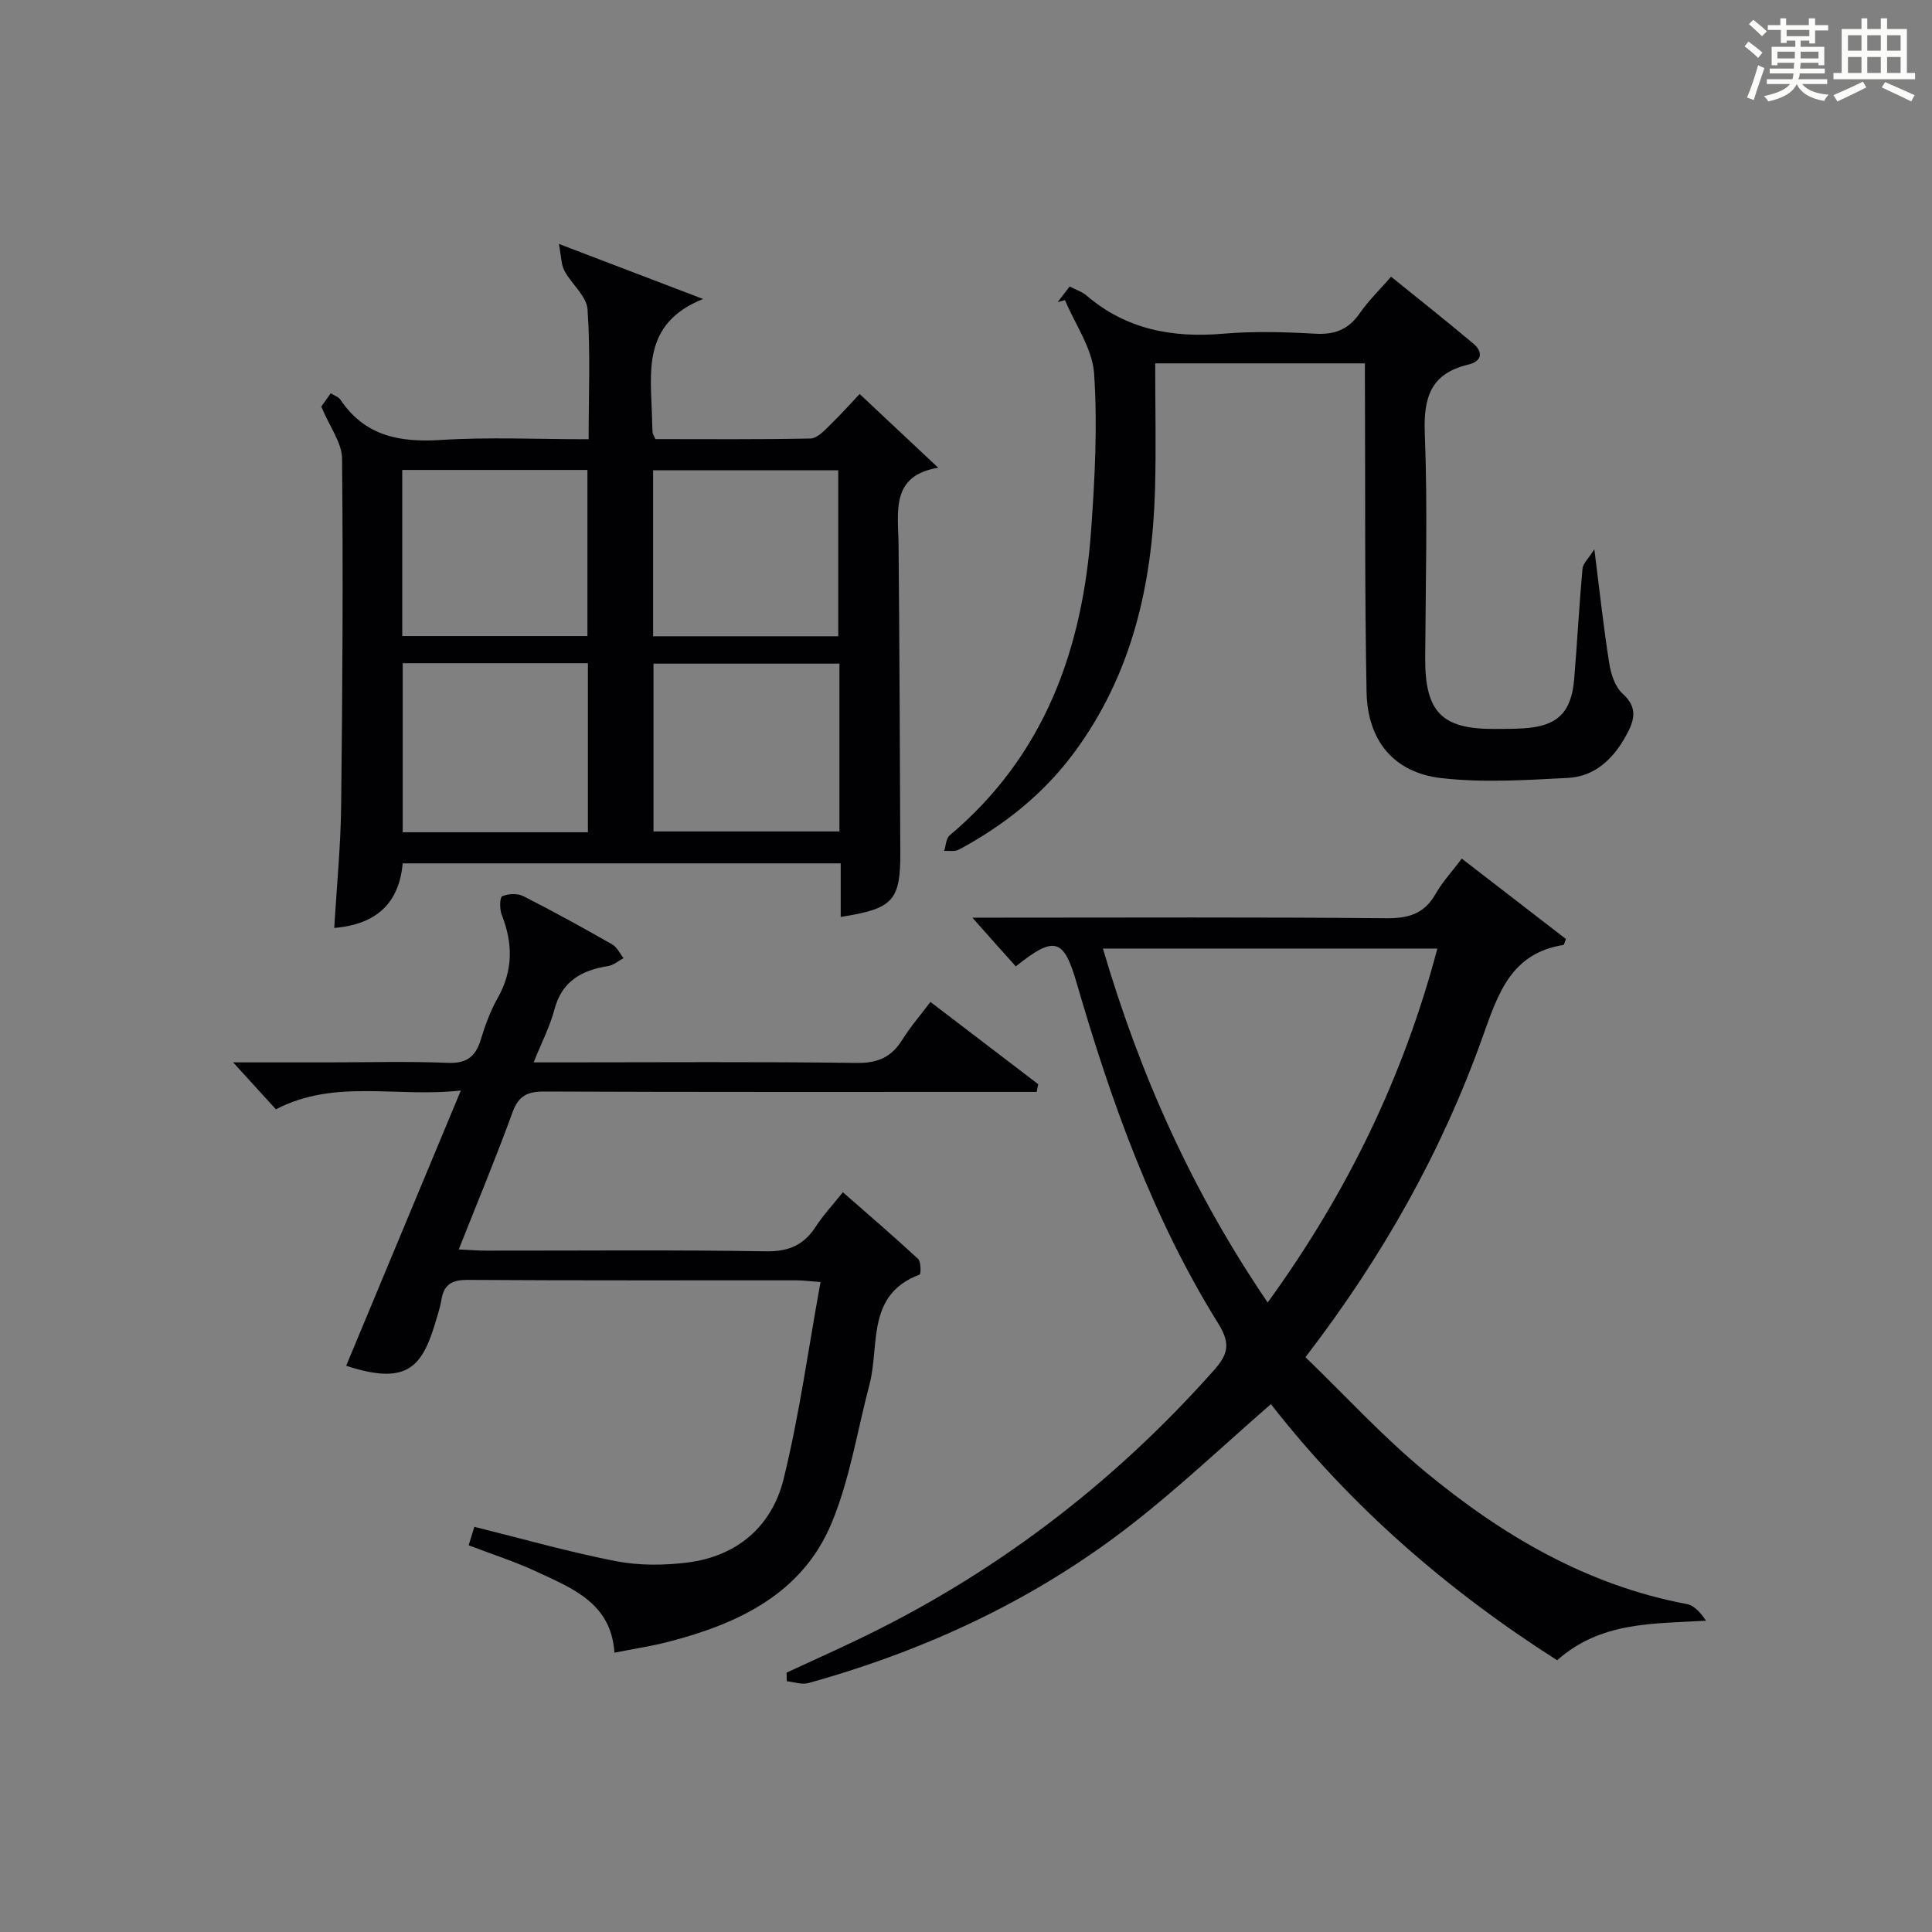 <?xml version="1.0" encoding="utf-8"?>
<svg version="1.1" id="漢_ZDIC_典" xmlns="http://www.w3.org/2000/svg" xmlns:xlink="http://www.w3.org/1999/xlink" x="0px" y="0px"
	 viewBox="0 0 400 400" style="enable-background:new 0 0 400 400;" xml:space="preserve">
<rect x="0" y="0" width="400" height="400" fill="#808080" stroke="none"/>
<style type="text/css">
	.st1{fill:#010104;}
	.st0{fill:#fbfcfa;}
</style>
<g>
	<path class="st0" d="M361.2,9.6l0.8-1c0.9,0.7,1.9,1.4,2.9,2.3L364,12C363,11,362,10.2,361.2,9.6z M361.7,20.2
		c0.9-2.1,1.6-4.3,2.3-6.7c0.4,0.2,0.8,0.4,1.3,0.6c-0.7,2.1-1.5,4.3-2.2,6.6L361.7,20.2z M362.1,5l0.9-0.9c1,0.8,2,1.6,2.8,2.4
		l-1,1C363.9,6.6,363,5.8,362.1,5z M374.6,3.8h1.2v1.4h2.7v1.1h-2.7v2.7h-1.2V8.4h-1.8v1.3h4.9v3.8h-1.2v-0.5h-3.7
		c0,0.4-0.1,0.9-0.1,1.2h5.1v1h-5.2c0,0.5-0.1,0.9-0.3,1.2h6v1h-5.2c1.1,1.3,2.9,2,5.5,2.2c-0.4,0.4-0.7,0.8-0.9,1.3
		c-2.9-0.5-4.8-1.6-5.7-3.5H372c-0.8,1.7-2.7,2.9-5.9,3.6c-0.2-0.4-0.6-0.8-0.9-1.1c2.8-0.6,4.6-1.4,5.4-2.5h-4.8v-1h5.3
		c0.1-0.3,0.2-0.7,0.2-1.2h-4.9v-1h5c0-0.4,0-0.8,0.1-1.2H368v0.5h-1.2V9.7h4.9V8.4h-1.8v0.5h-1.2V6.2H366V5.2h2.6V3.8h1.2v1.4h4.7
		V3.8z M368,12.1h3.6c0-0.4,0-0.9,0-1.4H368V12.1z M369.9,7.5h4.7V6.2h-4.7V7.5z M376.5,10.7h-3.7c0,0.5,0,1,0,1.4h3.7V10.7z"/>
	<path class="st0" d="M385.3,3.8h1.3V6h2.8V3.8h1.3V6h4.1v9.1h1.7v1.3h-16.9v-1.3h1.7V6h4.1V3.8z M385.7,16.9l0.7,1.2
		c-1.8,0.9-3.8,1.9-6,2.9c-0.2-0.4-0.5-0.8-0.8-1.3C381.9,18.7,383.9,17.8,385.7,16.9z M382.6,10.5h2.8V7.3h-2.8V10.5z M382.6,15.1
		h2.8v-3.3h-2.8V15.1z M386.6,10.5h2.8V7.3h-2.8V10.5z M386.6,15.1h2.8v-3.3h-2.8V15.1z M390.3,17c2.1,0.9,4.1,1.8,6.1,2.7l-0.7,1.3
		c-2.2-1.1-4.2-2-6.1-2.9L390.3,17z M393.5,7.3h-2.8v3.2h2.8V7.3z M390.7,15.1h2.8v-3.3h-2.8V15.1z"/>
	
	<path class="st1" d="M66.52,84.19c0.26-0.37,1.02-1.45,1.95-2.77c0.75,0.48,1.62,0.74,2.01,1.33c5.05,7.52,12.23,8.88,20.77,8.34
		c9.95-0.63,19.96-0.15,30.62-0.15c0-9.11,0.39-18.04-0.23-26.89c-0.19-2.75-3.31-5.23-4.78-7.99c-0.69-1.3-0.65-2.99-1.15-5.56
		c10.98,4.19,20.41,7.8,29.85,11.4C132.82,67,134.76,77.12,135,86.52c0.03,1,0.03,2,0.11,2.99c0.02,0.3,0.23,0.59,0.57,1.4
		c10.57,0,21.35,0.1,32.13-0.12c1.34-0.03,2.8-1.57,3.93-2.68c2.49-2.43,4.81-5.02,6.24-6.54c5.5,5.16,10.64,9.98,16.27,15.27
		c-9.97,1.65-8.27,9.17-8.21,16.08c0.19,21.16,0.27,42.32,0.36,63.48c0.04,10.09-1.45,11.74-12.34,13.44c0-3.62,0-7.19,0-11.09
		c-30.45,0-60.38,0-90.69,0c-0.72,8.18-5.38,12.64-14.17,13.37c0.5-8.5,1.33-16.85,1.43-25.22c0.28-23.99,0.42-47.99,0.19-71.98
		C70.78,91.64,68.27,88.39,66.52,84.19z M121.72,172.31c0-11.82,0-23.36,0-35c-12.98,0-25.68,0-38.34,0c0,11.85,0,23.37,0,35
		C96.34,172.31,108.92,172.31,121.72,172.31z M173.8,137.4c-13.2,0-25.91,0-38.5,0c0,11.83,0,23.26,0,34.74c12.99,0,25.69,0,38.5,0
		C173.8,160.37,173.8,149.06,173.8,137.4z M83.28,97.3c0,11.82,0,23.06,0,34.39c12.97,0,25.66,0,38.34,0c0-11.66,0-23.01,0-34.39
		C108.68,97.3,96.12,97.3,83.28,97.3z M135.22,131.73c13.08,0,25.66,0,38.33,0c0-11.64,0-23,0-34.37c-12.96,0-25.54,0-38.33,0
		C135.22,108.89,135.22,120.14,135.22,131.73z"/>
	<path class="st1" d="M302.65,177.77c7.45,5.75,14.61,11.27,21.56,16.64c-0.37,0.95-0.41,1.22-0.49,1.23c-10.9,1.7-13.58,10.14-16.75,19.02
		c-8.43,23.64-20.59,45.37-36.69,66.33c8.27,7.98,16.01,16.45,24.77,23.69c15.91,13.16,33.45,23.53,54.18,27.42
		c1.55,0.29,2.87,1.8,3.98,3.45c-11.02,0.65-21.79,0.16-30.82,8.19c-22.72-14.48-42.8-31.91-59.26-53.03
		c-9.56,8.31-18.7,16.98-28.59,24.71c-20.03,15.67-42.71,26.24-67.17,33.04c-1.35,0.38-2.97-0.23-4.47-0.38
		c-0.02-0.59-0.04-1.19-0.05-1.78c4.63-2.14,9.29-4.24,13.9-6.43c28.65-13.59,53.4-32.36,74.47-56.05c2.86-3.21,3.73-5.42,1.07-9.69
		c-13.62-21.89-22.22-45.96-29.37-70.59c-2.69-9.25-4.55-9.9-12.61-3.46c-1.36-1.52-2.77-3.08-4.17-4.65
		c-1.4-1.57-2.79-3.15-4.82-5.44c2.48,0,4.07,0,5.67,0c26.67,0,53.33-0.13,80,0.12c4.64,0.04,7.9-0.91,10.24-5.05
		C298.61,182.63,300.58,180.52,302.65,177.77z M262.46,269.67c16.5-22.74,28.12-46.79,35.13-73.28c-23.46,0-46.16,0-69.24,0
		C236.03,222.58,246.88,246.78,262.46,269.67z"/>
	<path class="st1" d="M169.88,265.43c-2.41-0.18-3.7-0.35-5-0.35c-22.66-0.02-45.32,0.06-67.97-0.09c-3.23-0.02-4.96,0.83-5.51,4.06
		c-0.3,1.79-0.89,3.55-1.42,5.29c-2.74,8.94-6.05,12.44-18.31,8.43c7.76-18.62,15.52-37.27,23.74-56.99
		c-13.41,1.5-26.03-2.47-38.29,3.89c-2.7-2.97-5.56-6.1-8.86-9.72c6.81,0,13.37,0,19.94,0c8.16,0,16.34-0.23,24.49,0.1
		c3.85,0.16,5.74-1.2,6.82-4.73c0.92-3.01,2.02-6.03,3.56-8.75c3.2-5.69,3.13-11.32,0.79-17.23c-0.45-1.14-0.39-3.58,0.12-3.79
		c1.26-0.53,3.17-0.62,4.38-0.01c6.22,3.16,12.33,6.54,18.4,9.99c1,0.57,1.57,1.88,2.34,2.85c-1.07,0.56-2.08,1.45-3.2,1.63
		c-5.49,0.88-9.57,3.12-11.12,9.02c-0.91,3.47-2.61,6.73-4.3,10.92c2.47,0,4.2,0,5.93,0c20.33,0,40.65-0.16,60.97,0.12
		c4.38,0.06,7.19-1.21,9.43-4.8c1.65-2.65,3.72-5.03,5.83-7.83c7.63,5.83,14.97,11.43,22.31,17.03c-0.1,0.53-0.2,1.07-0.31,1.6
		c-2,0-4,0-6,0c-31.99,0-63.98,0.05-95.96-0.08c-3.48-0.01-5.32,0.87-6.57,4.31c-3.4,9.35-7.23,18.53-11.13,28.38
		c2.22,0.1,3.95,0.25,5.69,0.25c19.33,0.02,38.65-0.18,57.98,0.14c4.74,0.08,7.82-1.36,10.29-5.17c1.53-2.36,3.48-4.44,5.57-7.06
		c5.27,4.62,10.51,9.11,15.57,13.8c0.63,0.58,0.6,3.14,0.31,3.25c-11.11,4.17-8.23,14.62-10.38,22.79
		c-2.53,9.58-4.06,19.58-7.83,28.65c-6.09,14.63-19.3,20.85-33.81,24.59c-3.51,0.91-7.11,1.45-11.16,2.25
		c-0.66-10.34-8.83-13.37-16.33-16.87c-4.35-2.03-8.96-3.49-13.85-5.36c0.42-1.37,0.83-2.68,1.18-3.83
		c9.99,2.48,19.56,5.21,29.29,7.11c4.8,0.93,9.99,0.89,14.87,0.28c10.26-1.3,17.44-7.5,19.86-17.26
		C165.51,292.94,167.35,279.29,169.88,265.43z"/>
	<path class="st1" d="M282.59,75.23c-14.53,0-28.47,0-43.42,0c0,8.79,0.21,17.55-0.04,26.3c-0.58,19.61-4.81,38.17-16.75,54.3
		c-6.35,8.58-14.52,15.06-23.86,20.08c-0.83,0.44-2.02,0.2-3.04,0.27c0.36-1.09,0.38-2.58,1.12-3.21
		c19.66-16.52,27.55-38.55,29.31-63.26c0.77-10.77,1.34-21.65,0.61-32.39c-0.35-5.17-3.92-10.13-6.03-15.18
		c-0.5,0.14-1.01,0.27-1.51,0.41c0.78-1.02,1.56-2.04,2.48-3.23c1.25,0.65,2.55,1.06,3.51,1.88c8.23,7.03,17.78,8.79,28.3,7.89
		c6.28-0.53,12.67-0.37,18.97,0c4.07,0.24,6.93-0.84,9.26-4.21c1.77-2.57,4.06-4.78,6.51-7.59c5.8,4.69,11.51,9.19,17.06,13.88
		c2.08,1.76,1.7,3.66-1.06,4.31c-7.79,1.84-9.32,6.8-9.02,14.3c0.61,15.46,0.16,30.97,0.08,46.46
		c-0.05,11.17,3.42,14.75,14.43,14.68c2-0.01,4,0,5.99-0.13c6.92-0.43,9.86-3.24,10.43-10.21c0.63-7.61,1.03-15.24,1.72-22.84
		c0.1-1.09,1.24-2.09,2.45-4.02c1.13,8.88,1.92,16.29,3.09,23.63c0.35,2.21,1.2,4.86,2.77,6.27c3.33,2.98,2.34,5.73,0.66,8.77
		c-2.64,4.78-6.46,8.39-12,8.67c-8.75,0.45-17.63,1.03-26.27,0.03c-9.78-1.14-15.22-7.77-15.41-17.83
		c-0.39-20.64-0.25-41.3-0.33-61.95C282.58,79.36,282.59,77.4,282.59,75.23z"/>
	
	
	
	
	
</g>
</svg>
